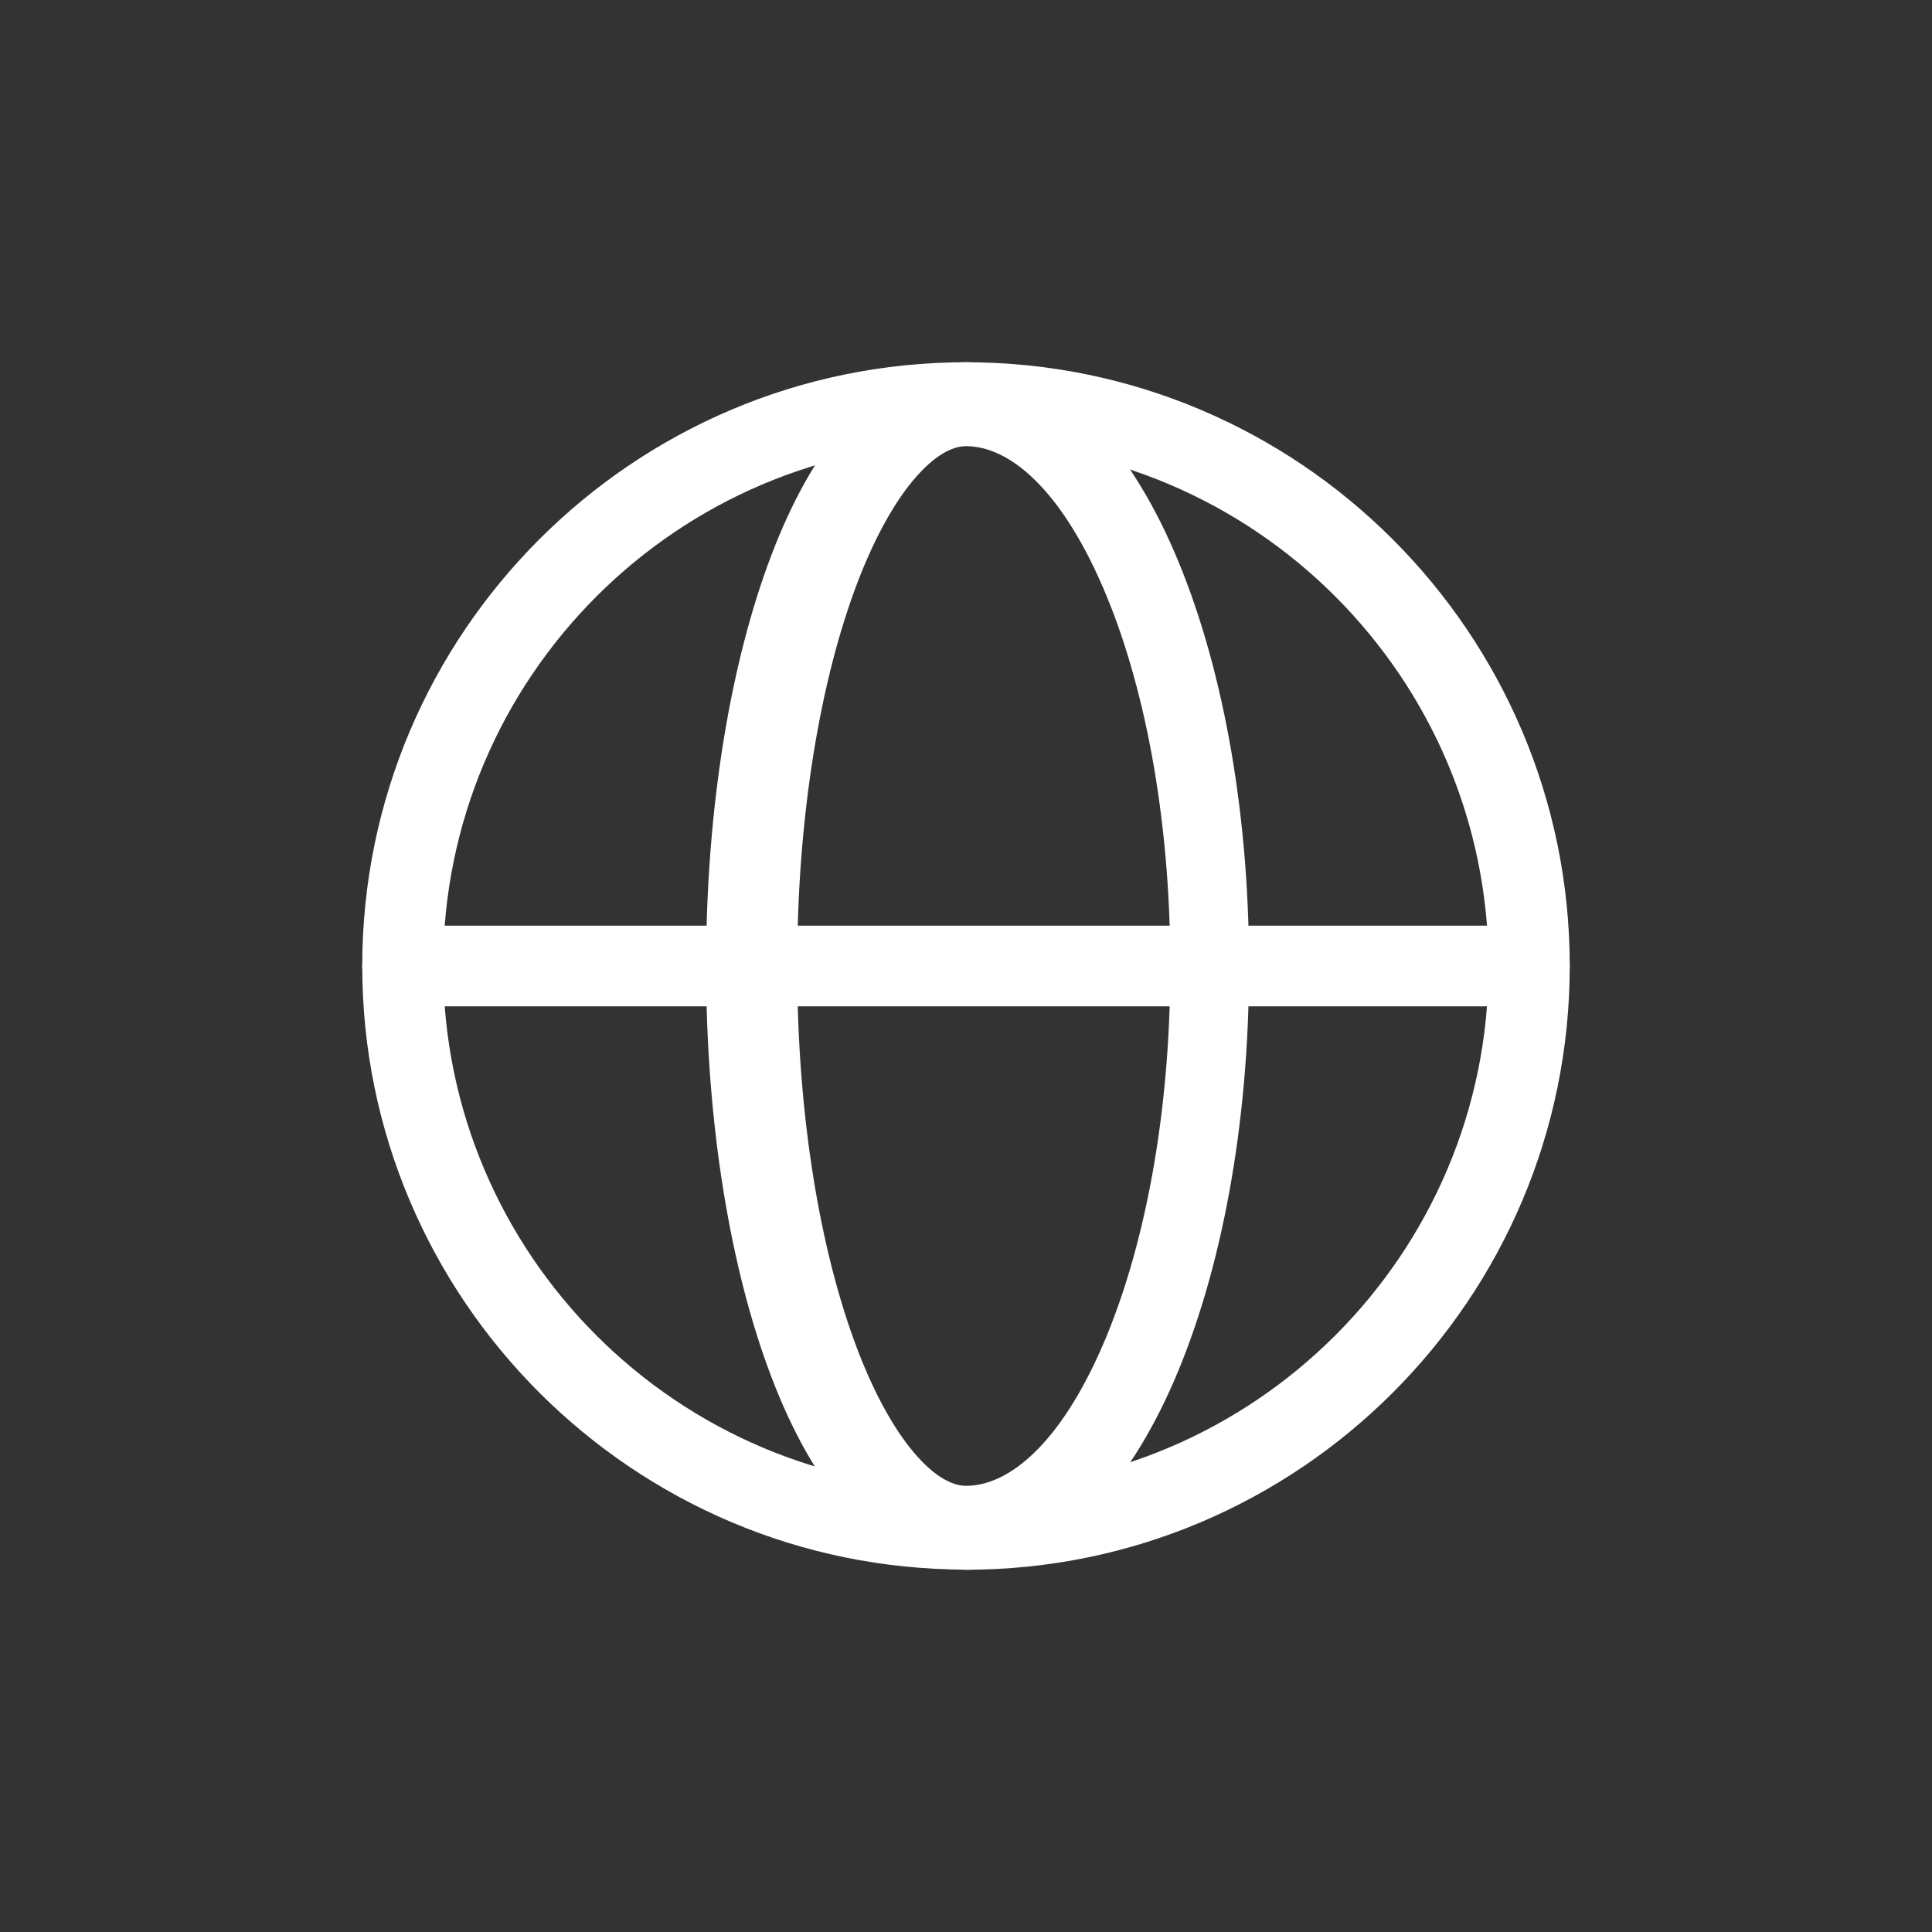 <svg width="32" height="32" viewBox="0 0 32 32" fill="none" xmlns="http://www.w3.org/2000/svg">
<rect x="0" y="0" width="32" height="32" fill="#333333" stroke="none"/>
<path d="M16 25.997C10.487 25.997 6 21.513 6 16C6 10.487 10.487 6 16 6C21.513 6 26 10.487 26 16C26 21.513 21.516 26 16 26V25.997ZM16 7.34C11.224 7.34 7.34 11.224 7.34 16C7.34 20.776 11.224 24.657 15.998 24.657C20.771 24.657 24.655 20.773 24.655 16C24.655 11.227 20.773 7.34 16 7.34Z" fill="white"/>
<path d="M25.321 16.668H6.677C6.302 16.668 6 16.368 6 16C6 15.632 6.302 15.332 6.677 15.332H25.323C25.698 15.332 26 15.632 26 16C26 16.368 25.696 16.668 25.323 16.668H25.321Z" fill="white"/>
<path fill-rule="evenodd" clip-rule="evenodd" d="M14.201 9.652C13.594 11.245 13.204 13.49 13.204 16.001C13.204 18.513 13.594 20.757 14.201 22.349C14.506 23.148 14.852 23.745 15.198 24.129C15.548 24.517 15.823 24.61 16 24.61V26C15.197 26 14.538 25.572 14.038 25.018C13.535 24.46 13.116 23.695 12.778 22.81C12.101 21.035 11.695 18.627 11.695 16.001C11.695 13.376 12.101 10.967 12.778 9.191C13.116 8.306 13.535 7.541 14.038 6.983C14.537 6.429 15.197 6 16 6V7.39C15.823 7.39 15.548 7.483 15.198 7.871C14.852 8.255 14.506 8.853 14.201 9.652Z" fill="white"/>
<path fill-rule="evenodd" clip-rule="evenodd" d="M19.446 9.13C20.224 10.925 20.688 13.355 20.688 16.001C20.688 18.647 20.224 21.077 19.446 22.871C18.693 24.607 17.522 26 16 26V24.61C16.708 24.61 17.555 23.919 18.262 22.288C18.945 20.714 19.384 18.492 19.384 16.001C19.384 13.51 18.945 11.287 18.262 9.714C17.554 8.081 16.708 7.39 16 7.39V6C17.522 6 18.693 7.394 19.446 9.13Z" fill="white"/>
</svg>
